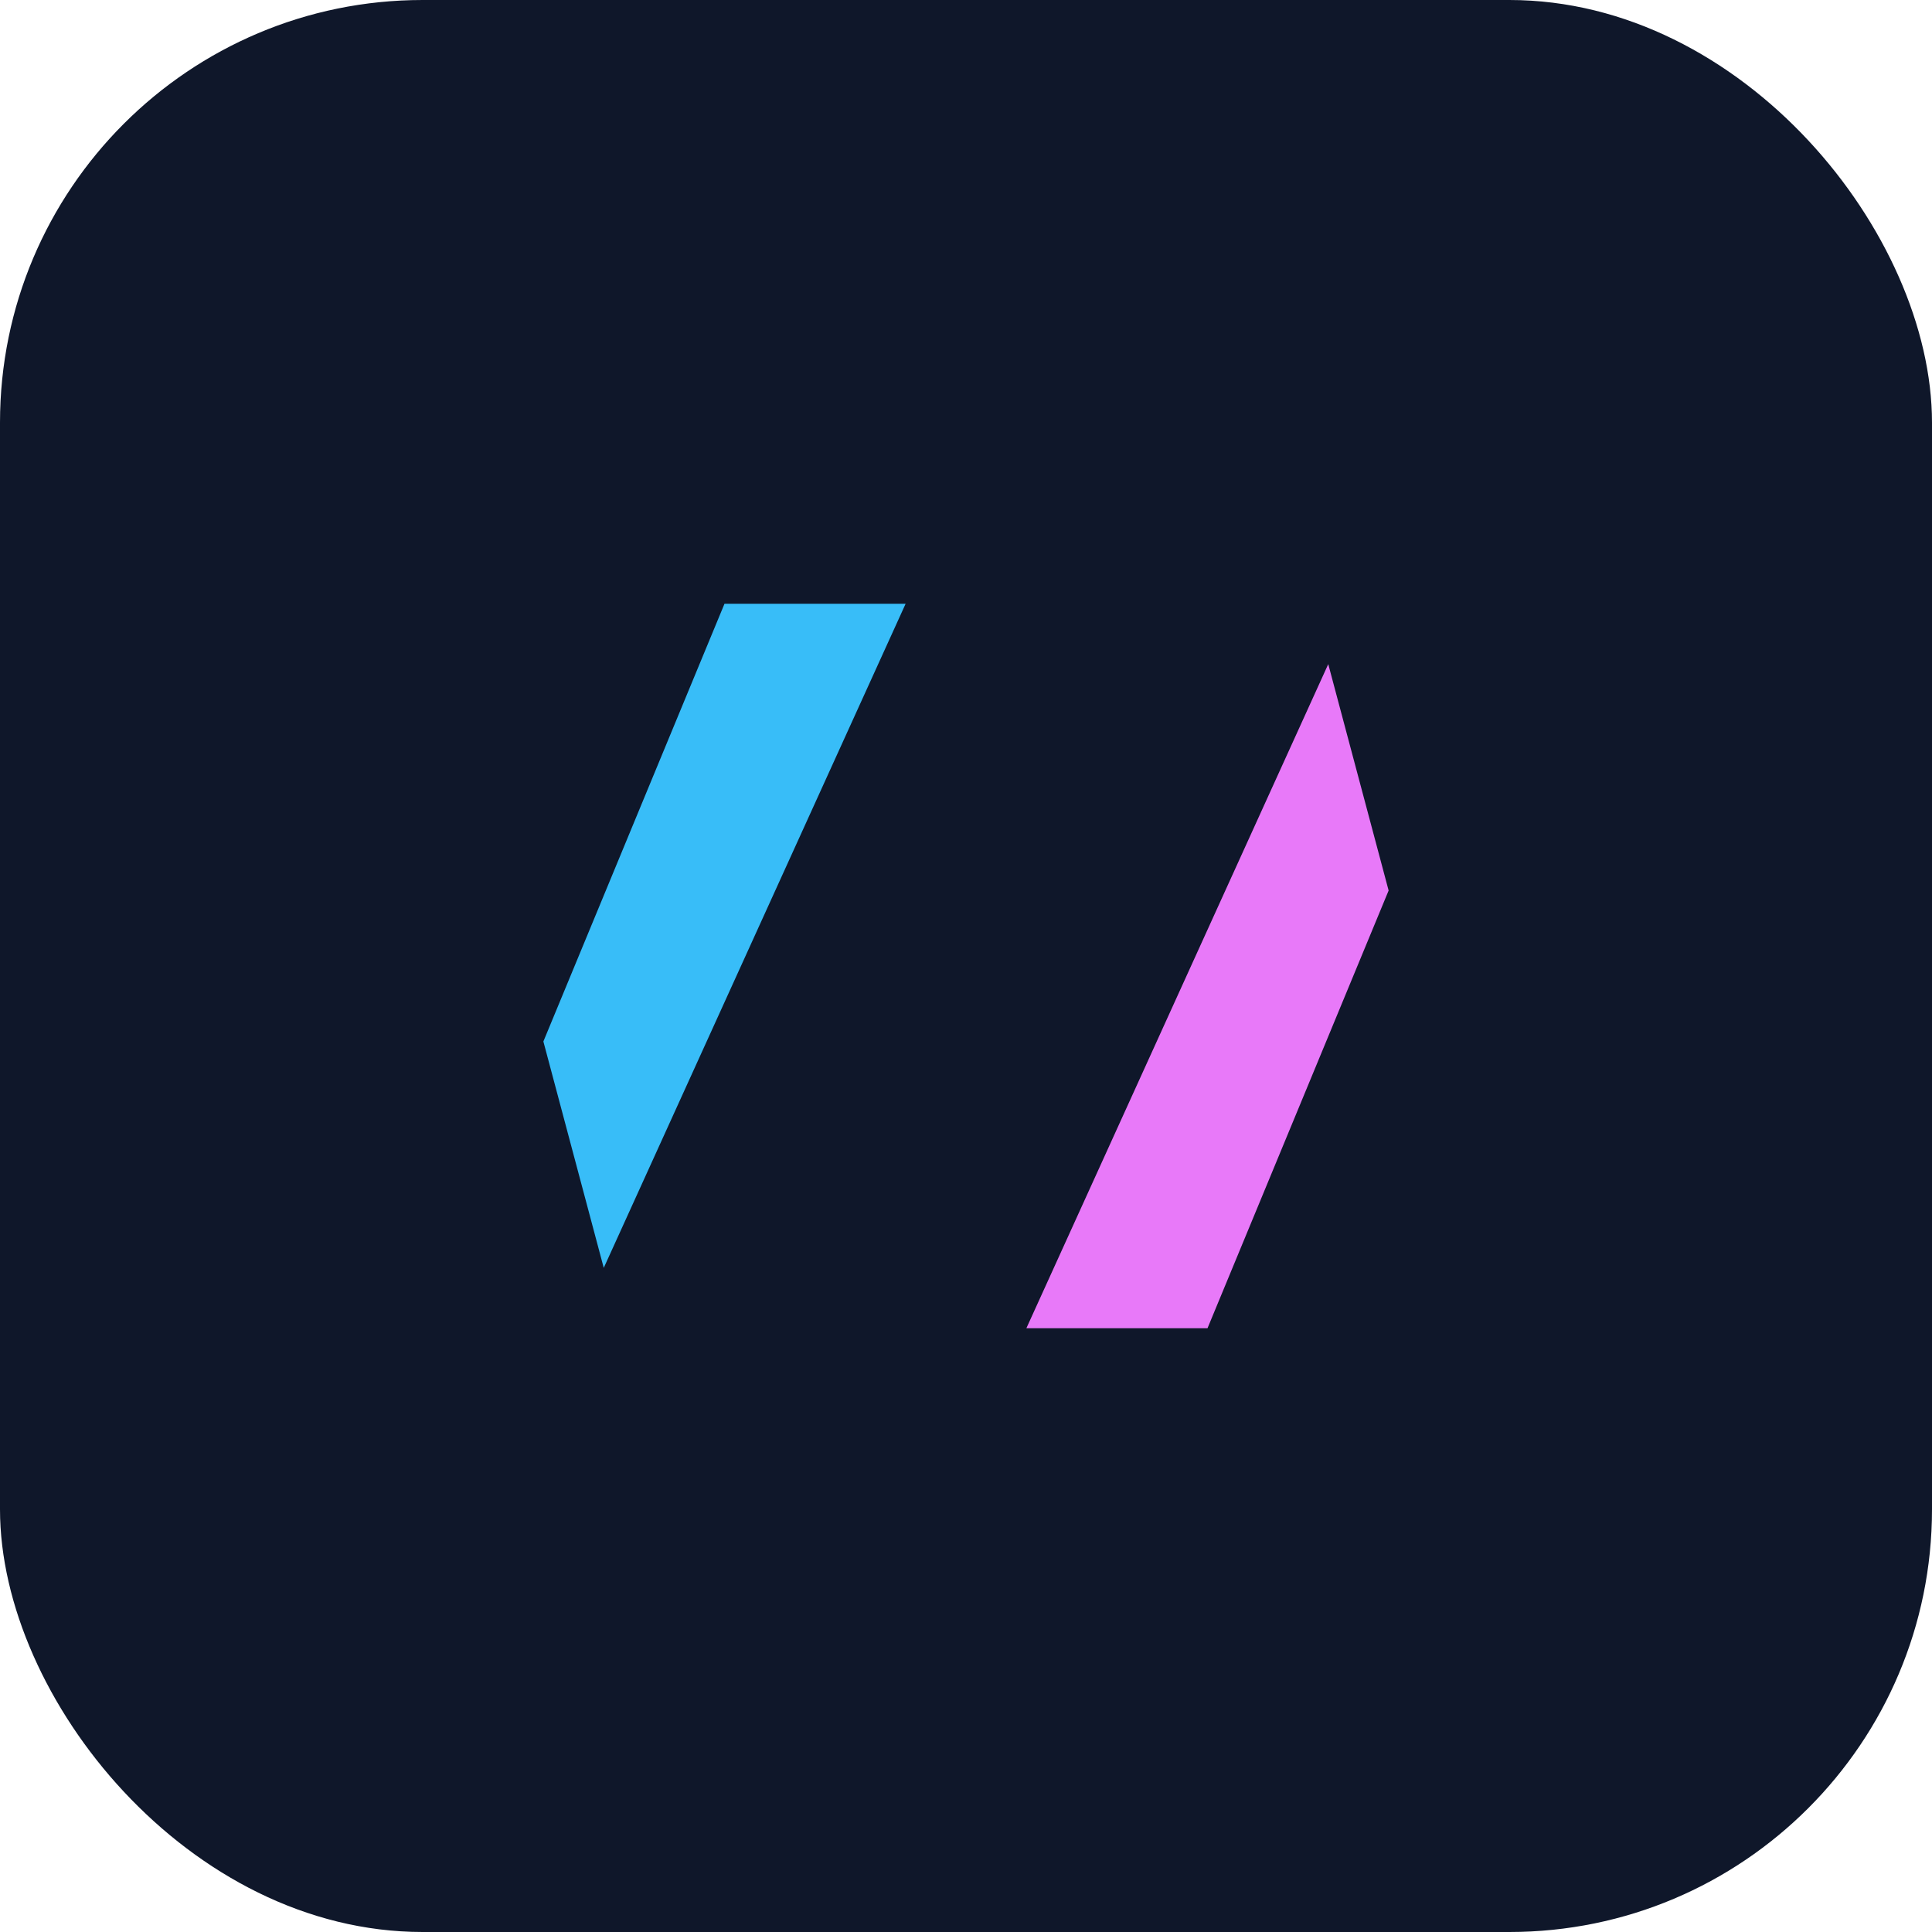 <svg xmlns="http://www.w3.org/2000/svg" viewBox="0 0 64 64" fill="none">
  <rect width="64" height="64" rx="14" fill="#0f172a" />
  <path d="M20 42L30 20H24L18 34.5L20 42Z" fill="#38bdf8" />
  <path d="M44 22L34 44H40L46 29.5L44 22Z" fill="#e879f9" />
</svg>
